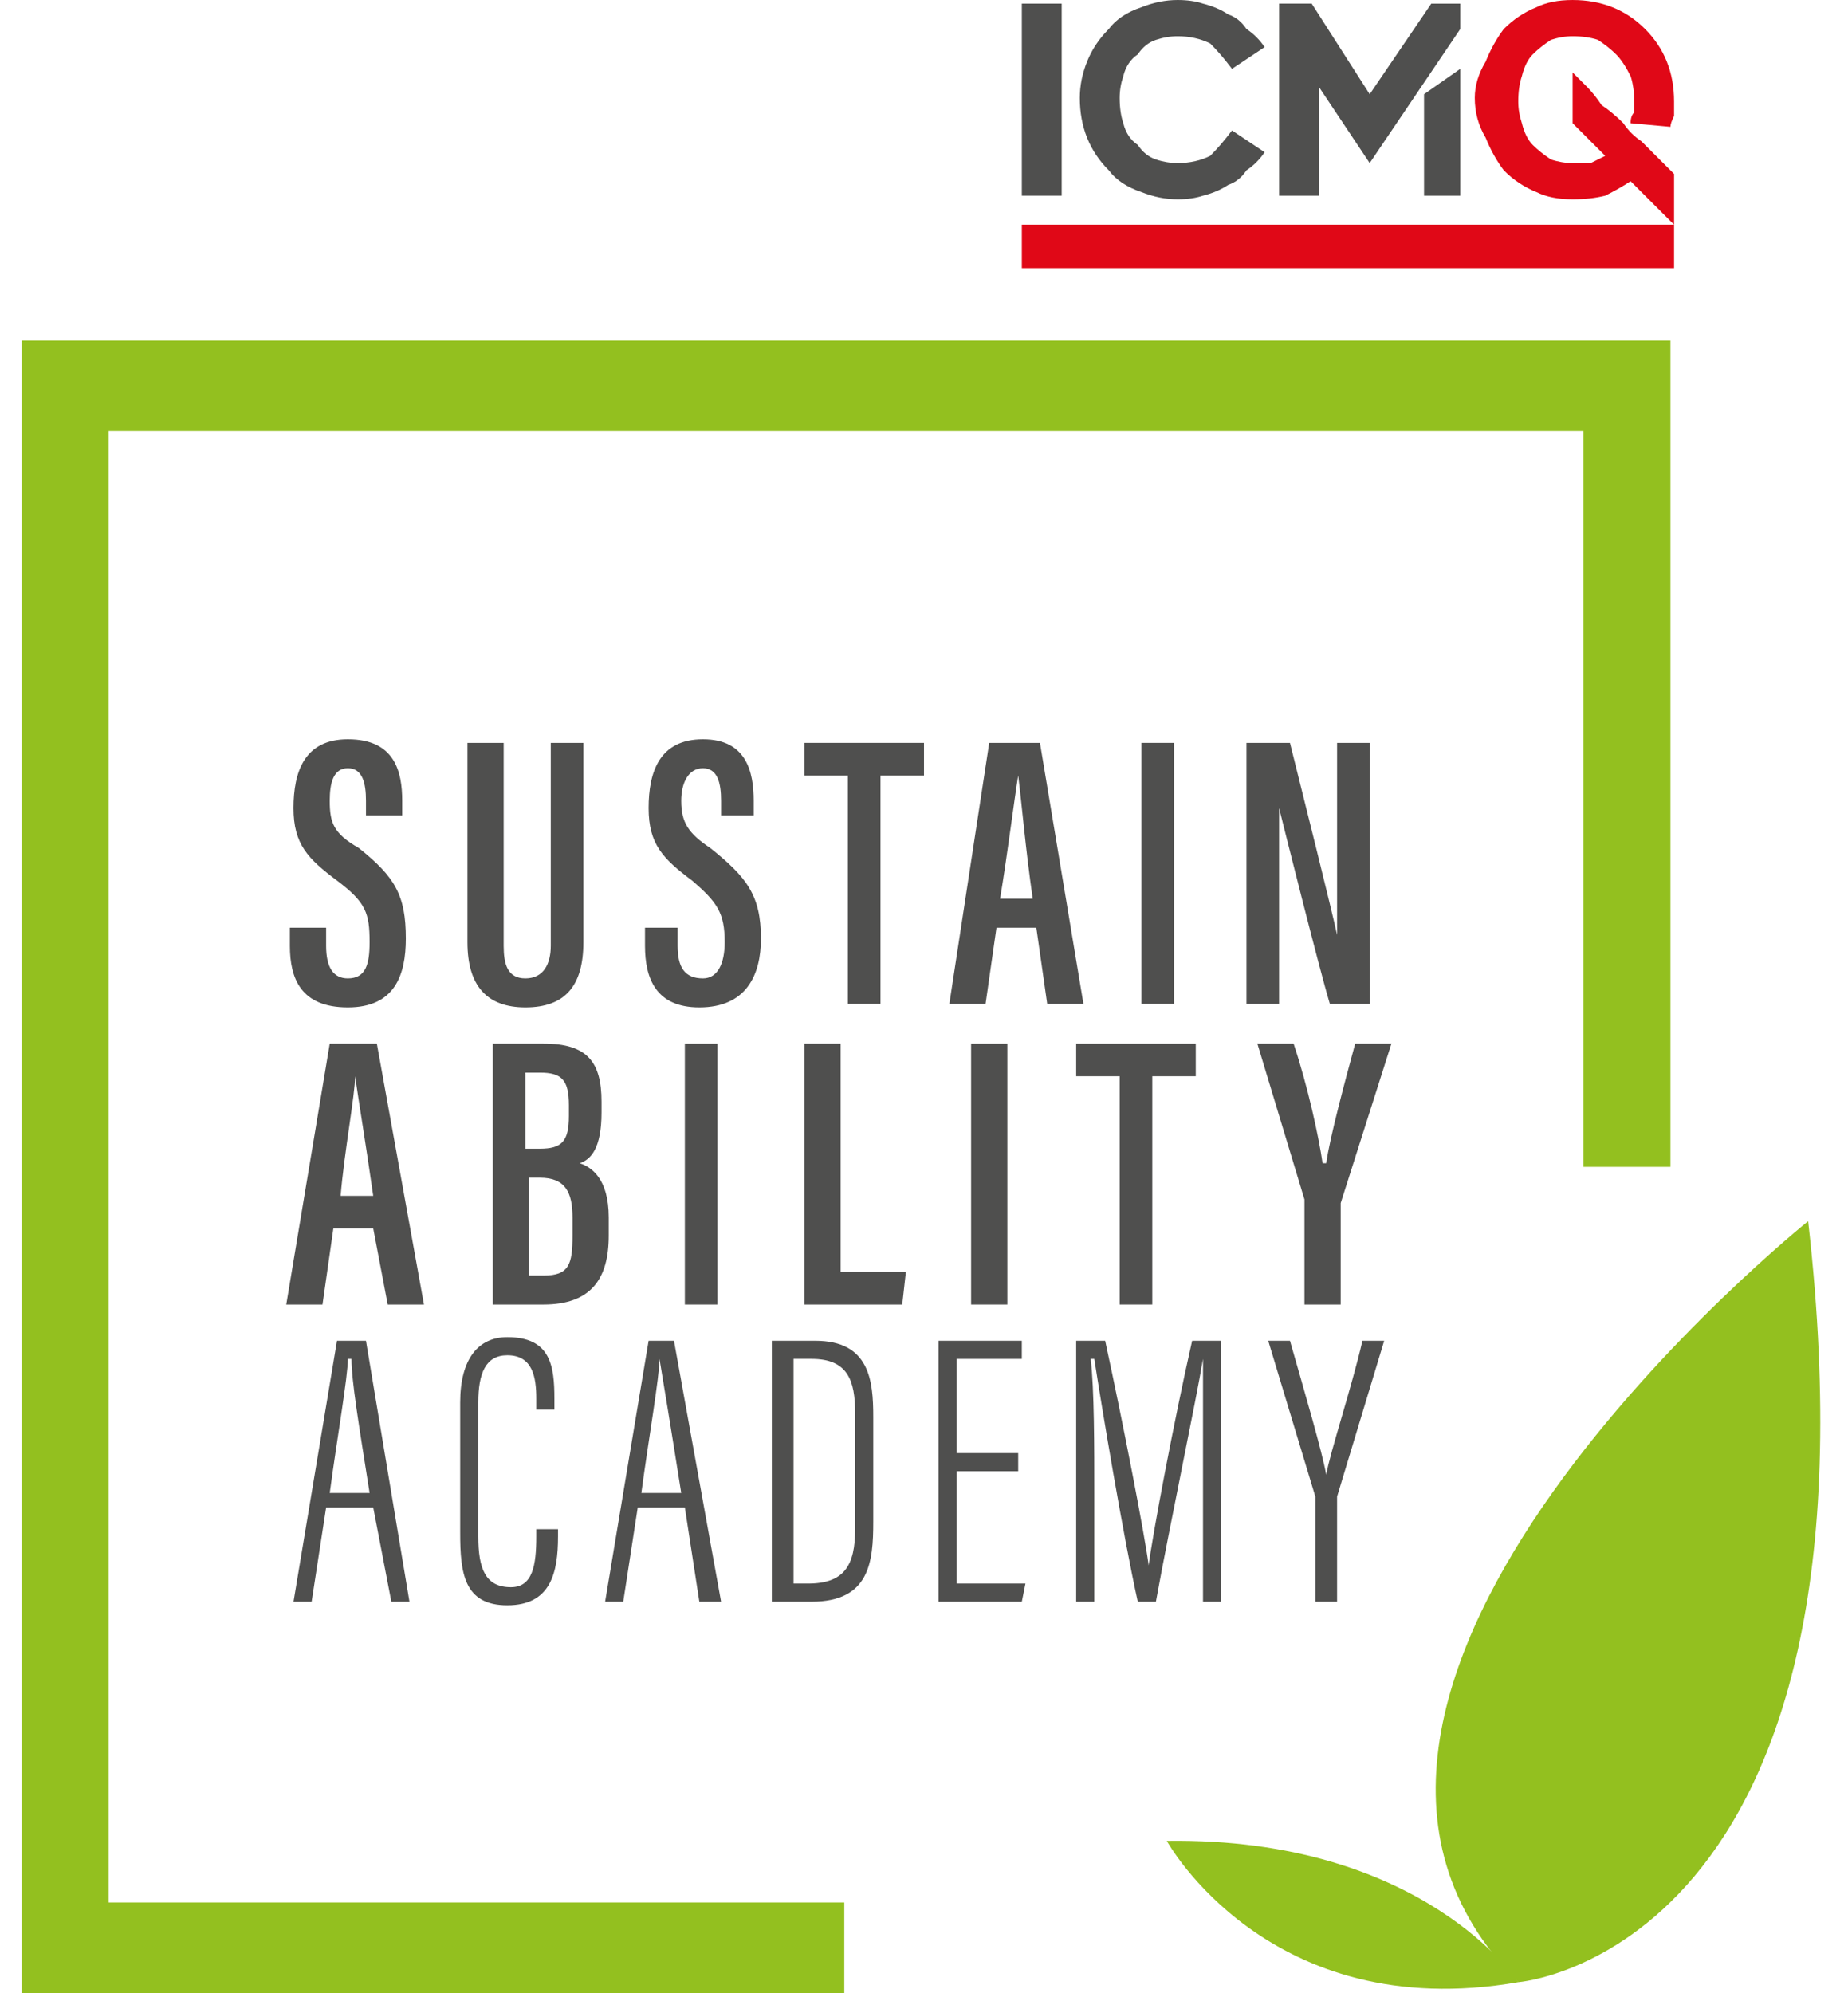 <svg version="1.2" xmlns="http://www.w3.org/2000/svg" viewBox="0 0 51 55" width="51" height="55">
	<title>&lt;Group&gt;</title>
	<style>
		.s0 { fill: #93c01f } 
		.s1 { fill: #4f4f4e } 
		.s2 { fill: #e00817 } 
	</style>
	<g id="&lt;Group&gt;">
		<path id="&lt;Path&gt;" class="s0" d="m23.3 55h-22.7v-45.6h45.5v22.8h-2.4v-20.3h-40.7v40.6h20.3z"/>
		<g id="&lt;Group&gt;">
			<g id="&lt;Group&gt;">
				<path id="&lt;Compound Path&gt;" class="s1" d="m29.3 0.1v5.3h-1.1v-5.3z"/>
				<path id="&lt;Compound Path&gt;" class="s1" d="m34.9 4.2q-0.2 0.3-0.5 0.5-0.2 0.3-0.5 0.4-0.3 0.2-0.7 0.3-0.3 0.1-0.7 0.1-0.5 0-1-0.2-0.6-0.2-0.9-0.6-0.4-0.4-0.6-0.9-0.2-0.5-0.2-1.1 0-0.5 0.2-1 0.2-0.5 0.6-0.9 0.3-0.4 0.9-0.6 0.5-0.2 1-0.2 0.4 0 0.7 0.1 0.4 0.1 0.7 0.3 0.3 0.1 0.5 0.4 0.3 0.2 0.5 0.5l-0.9 0.6q-0.3-0.4-0.6-0.7-0.4-0.2-0.9-0.2-0.3 0-0.6 0.1-0.3 0.1-0.5 0.4-0.3 0.2-0.4 0.6-0.1 0.3-0.1 0.6 0 0.4 0.1 0.7 0.1 0.4 0.4 0.6 0.2 0.3 0.5 0.4 0.3 0.1 0.6 0.1 0.5 0 0.9-0.2 0.3-0.3 0.6-0.7z"/>
				<path id="&lt;Compound Path&gt;" fill-rule="evenodd" class="s1" d="m39.5 0.1h0.8v0.7l-2.5 3.7-1.4-2.1v3h-1.1v-5.3h0.9l1.6 2.5zm-0.2 5.3v-2.8l1-0.7v3.5z"/>
				<path id="&lt;Compound Path&gt;" class="s2" d="m43.8 2.4q0.2 0.2 0.4 0.5 0.3 0.2 0.6 0.5 0.2 0.3 0.5 0.5 0.3 0.3 0.5 0.5 0.2 0.2 0.4 0.4v1.4l-1.2-1.2q-0.3 0.2-0.7 0.4-0.4 0.1-0.9 0.1-0.6 0-1-0.2-0.5-0.2-0.9-0.6-0.3-0.4-0.5-0.9-0.3-0.5-0.3-1.1 0-0.5 0.3-1 0.2-0.5 0.5-0.9 0.4-0.4 0.9-0.6 0.4-0.2 1-0.2 0.6 0 1.1 0.2 0.5 0.2 0.9 0.6 0.4 0.4 0.6 0.9 0.2 0.5 0.2 1.1 0 0.2 0 0.4-0.1 0.2-0.1 0.3l-1.1-0.1q0-0.2 0.1-0.3 0-0.2 0-0.3 0-0.4-0.1-0.7-0.2-0.4-0.4-0.6-0.2-0.2-0.5-0.4-0.3-0.1-0.7-0.1-0.3 0-0.6 0.1-0.3 0.2-0.5 0.4-0.2 0.2-0.3 0.6-0.1 0.3-0.1 0.7 0 0.3 0.1 0.6 0.1 0.4 0.3 0.6 0.2 0.2 0.5 0.4 0.3 0.1 0.6 0.1 0.3 0 0.5 0 0.2-0.1 0.4-0.2l-0.9-0.9v-1.4q0.2 0.2 0.4 0.4z"/>
			</g>
			<path id="&lt;Path&gt;" class="s2" d="m28.2 7.4h18v-1.2h-18z"/>
		</g>
		<path id="&lt;Path&gt;" class="s0" d="m49.9 33.7c0 0-16.1 12.9-8 21 0 0 10.3-0.8 8-21z"/>
		<g id="&lt;Group&gt;">
			<path id="&lt;Compound Path&gt;" class="s1" d="m9 25.6v0.5c0 0.6 0.2 0.9 0.6 0.9 0.5 0 0.6-0.4 0.6-1 0-0.8-0.1-1.1-0.9-1.7-0.8-0.6-1.2-1-1.2-2 0-1 0.3-1.9 1.5-1.9 1.3 0 1.5 0.9 1.5 1.7v0.4h-1v-0.4c0-0.5-0.1-0.9-0.5-0.9-0.4 0-0.5 0.4-0.5 0.9 0 0.6 0.1 0.9 0.8 1.3 1 0.8 1.3 1.3 1.3 2.5 0 1-0.3 1.9-1.6 1.9-1.3 0-1.6-0.8-1.6-1.7v-0.5z"/>
			<path id="&lt;Compound Path&gt;" class="s1" d="m13.9 20.5v5.6c0 0.5 0.1 0.9 0.6 0.9 0.5 0 0.7-0.4 0.7-0.9v-5.6h0.9v5.5c0 1.2-0.5 1.8-1.6 1.8q-1.6 0-1.6-1.8v-5.5z"/>
			<path id="&lt;Compound Path&gt;" class="s1" d="m18.7 25.6v0.5c0 0.6 0.2 0.9 0.7 0.9 0.4 0 0.6-0.4 0.6-1 0-0.8-0.2-1.1-0.9-1.7-0.8-0.6-1.2-1-1.2-2 0-1 0.3-1.9 1.5-1.9 1.2 0 1.4 0.9 1.4 1.7v0.4h-0.9v-0.4c0-0.5-0.1-0.9-0.5-0.9-0.4 0-0.6 0.4-0.6 0.9 0 0.6 0.2 0.9 0.8 1.3 1 0.8 1.4 1.3 1.4 2.5 0 1-0.4 1.9-1.7 1.9-1.2 0-1.5-0.8-1.5-1.7v-0.5z"/>
			<path id="&lt;Compound Path&gt;" class="s1" d="m23.4 21.4h-1.2v-0.9h3.3v0.9h-1.2v6.3h-0.9z"/>
			<path id="&lt;Compound Path&gt;" fill-rule="evenodd" class="s1" d="m27.5 25.6l-0.3 2.1h-1l1.1-7.2h1.4l1.2 7.2h-1l-0.3-2.1zm1-0.8c-0.2-1.4-0.3-2.6-0.4-3.4-0.1 0.6-0.3 2.2-0.5 3.4z"/>
			<path id="&lt;Compound Path&gt;" class="s1" d="m32.4 20.5v7.2h-0.9v-7.2z"/>
			<path id="&lt;Compound Path&gt;" class="s1" d="m34.4 27.7v-7.2h1.2c0.3 1.2 1.2 4.8 1.3 5.3 0-0.9 0-1.9 0-3.1v-2.2h0.9v7.2h-1.1c-0.3-1-1.3-5-1.4-5.4 0 0.9 0 1.9 0 3.2v2.2z"/>
			<path id="&lt;Compound Path&gt;" fill-rule="evenodd" class="s1" d="m9.2 33.9l-0.3 2.1h-1l1.2-7.2h1.3l1.3 7.2h-1l-0.4-2.1zm1.1-0.9c-0.2-1.4-0.4-2.6-0.5-3.3 0 0.5-0.3 2.1-0.4 3.3z"/>
			<path id="&lt;Compound Path&gt;" fill-rule="evenodd" class="s1" d="m13.6 28.8h1.4c1.2 0 1.6 0.5 1.6 1.6v0.3c0 1-0.3 1.3-0.6 1.4 0.3 0.1 0.8 0.4 0.8 1.5v0.5c0 1.2-0.5 1.9-1.8 1.9h-1.4zm1.3 2.9c0.6 0 0.8-0.2 0.8-0.9v-0.3c0-0.7-0.2-0.9-0.8-0.9h-0.4v2.1zm-0.3 3.5h0.4c0.7 0 0.8-0.3 0.8-1.1v-0.5c0-0.7-0.2-1.1-0.9-1.1h-0.3z"/>
			<path id="&lt;Compound Path&gt;" class="s1" d="m19.8 28.8v7.2h-0.9v-7.2z"/>
			<path id="&lt;Compound Path&gt;" class="s1" d="m22.2 28.8h1v6.3h1.8l-0.1 0.9h-2.7z"/>
			<path id="&lt;Compound Path&gt;" class="s1" d="m27.8 28.8v7.2h-1v-7.2z"/>
			<path id="&lt;Compound Path&gt;" class="s1" d="m30.9 29.7h-1.2v-0.9h3.3v0.9h-1.2v6.3h-0.9z"/>
			<path id="&lt;Compound Path&gt;" class="s1" d="m36 36v-2.6c0-0.1 0-0.2 0-0.3l-1.3-4.3h1c0.4 1.2 0.7 2.6 0.8 3.3h0.1c0.1-0.7 0.5-2.2 0.8-3.3h1l-1.4 4.4q0 0.1 0 0.3v2.5z"/>
			<path id="&lt;Compound Path&gt;" fill-rule="evenodd" class="s1" d="m9 41.6l-0.4 2.6h-0.5l1.2-7.2h0.8l1.2 7.2h-0.5l-0.5-2.6zm1.2-0.4c-0.3-1.9-0.5-3.1-0.5-3.7h-0.1c0 0.5-0.3 2.2-0.5 3.7z"/>
			<path id="&lt;Compound Path&gt;" class="s1" d="m15.4 42.2v0.2c0 1-0.2 1.9-1.4 1.9-1.2 0-1.3-0.9-1.3-2v-3.6c0-1.2 0.5-1.8 1.3-1.8 1.2 0 1.3 0.8 1.3 1.7v0.3h-0.5v-0.3c0-0.6-0.1-1.2-0.8-1.2-0.6 0-0.8 0.5-0.8 1.3v3.7c0 0.9 0.2 1.4 0.9 1.4 0.6 0 0.7-0.6 0.7-1.4v-0.2z"/>
			<path id="&lt;Compound Path&gt;" fill-rule="evenodd" class="s1" d="m17.6 41.6l-0.4 2.6h-0.5l1.2-7.2h0.7l1.3 7.2h-0.6l-0.4-2.6zm1.2-0.4c-0.3-1.9-0.5-3.1-0.6-3.7 0 0.5-0.3 2.2-0.5 3.7z"/>
			<path id="&lt;Compound Path&gt;" fill-rule="evenodd" class="s1" d="m21.3 37h1.2c1.5 0 1.6 1.1 1.6 2.1v2.9c0 1.1-0.1 2.2-1.7 2.2h-1.1zm0.6 6.7h0.4c1 0 1.3-0.5 1.3-1.5v-3.2c0-0.9-0.2-1.5-1.2-1.5h-0.5z"/>
			<path id="&lt;Compound Path&gt;" class="s1" d="m28.1 40.6h-1.7v3.1h1.9l-0.1 0.5h-2.3v-7.2h2.3v0.5h-1.8v2.6h1.7z"/>
			<path id="&lt;Compound Path&gt;" class="s1" d="m33.2 41c0-1.4 0-2.8 0-3.5-0.2 1.2-0.9 4.5-1.3 6.7h-0.5c-0.4-1.8-1-5.4-1.2-6.7h-0.1c0.1 0.8 0.1 2.5 0.1 3.7v3h-0.5v-7.2h0.8c0.5 2.3 1.1 5.4 1.2 6.2 0.1-0.8 0.7-4 1.2-6.2h0.8v7.2h-0.5z"/>
			<path id="&lt;Compound Path&gt;" class="s1" d="m36.3 44.2v-2.8q0-0.1 0-0.1l-1.3-4.3h0.6c0.4 1.4 0.9 3.1 1 3.7 0.1-0.6 0.7-2.4 1-3.7h0.6l-1.3 4.3q0 0 0 0.1v2.8z"/>
		</g>
		<path id="&lt;Path&gt;" class="s0" d="m41.9 54.7c0 0-2.6-4-9.7-3.9 0 0 2.8 5.1 9.7 3.9z"/>
	</g>
</svg>
